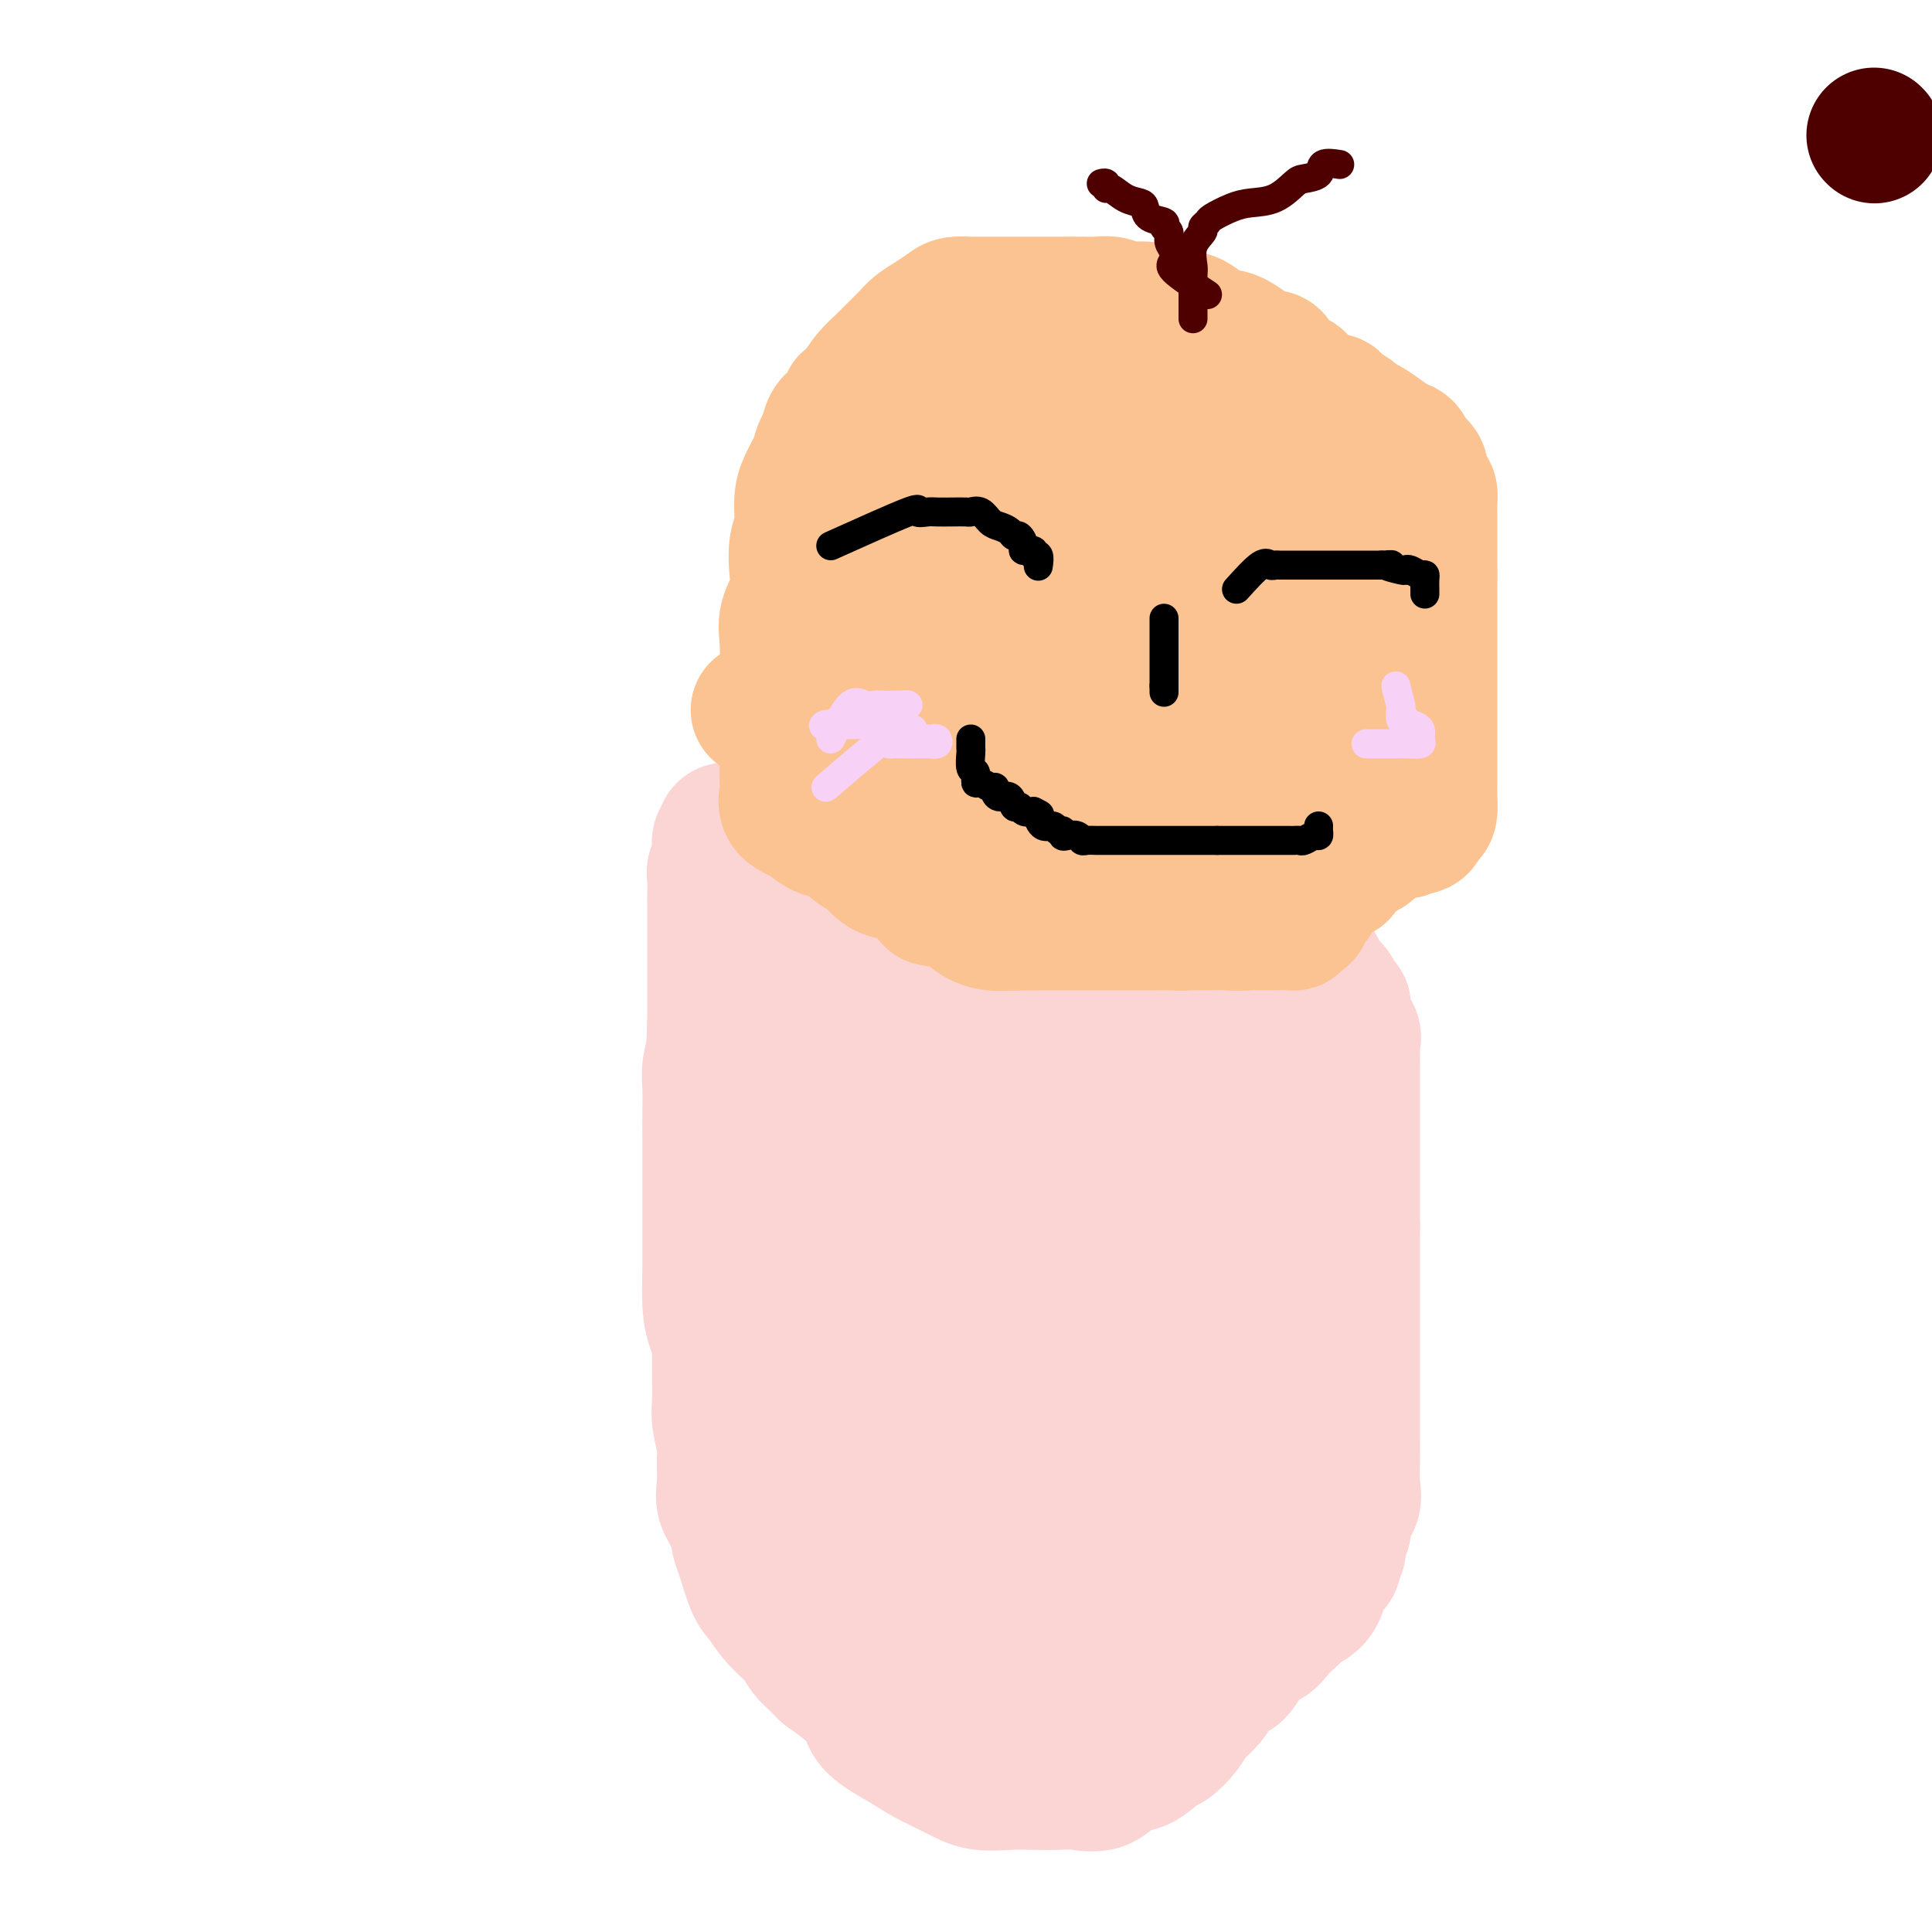 <svg viewBox='0 0 400 400' version='1.1' xmlns='http://www.w3.org/2000/svg' xmlns:xlink='http://www.w3.org/1999/xlink'><g fill='none' stroke='#FBD4D4' stroke-width='28' stroke-linecap='round' stroke-linejoin='round'><path d='M156,172c0.611,4.175 1.223,8.351 2,10c0.777,1.649 1.721,0.772 2,1c0.279,0.228 -0.106,1.562 0,2c0.106,0.438 0.704,-0.020 1,0c0.296,0.020 0.291,0.517 1,1c0.709,0.483 2.132,0.951 3,1c0.868,0.049 1.181,-0.323 2,0c0.819,0.323 2.146,1.340 3,2c0.854,0.660 1.237,0.964 2,1c0.763,0.036 1.905,-0.197 3,0c1.095,0.197 2.141,0.822 3,1c0.859,0.178 1.531,-0.092 2,0c0.469,0.092 0.734,0.546 1,1'/><path d='M181,192c3.909,0.957 3.183,-0.151 3,0c-0.183,0.151 0.177,1.561 1,2c0.823,0.439 2.107,-0.093 3,0c0.893,0.093 1.394,0.809 2,1c0.606,0.191 1.318,-0.145 2,0c0.682,0.145 1.334,0.771 2,1c0.666,0.229 1.347,0.061 2,0c0.653,-0.061 1.277,-0.016 2,0c0.723,0.016 1.544,0.004 2,0c0.456,-0.004 0.546,-0.001 1,0c0.454,0.001 1.273,0.000 2,0c0.727,-0.000 1.364,-0.000 2,0c0.636,0.000 1.273,0.000 2,0c0.727,-0.000 1.546,-0.000 2,0c0.454,0.000 0.545,0.000 1,0c0.455,-0.000 1.274,-0.000 2,0c0.726,0.000 1.361,0.000 2,0c0.639,-0.000 1.284,-0.000 2,0c0.716,0.000 1.505,0.000 2,0c0.495,-0.000 0.696,-0.000 1,0c0.304,0.000 0.710,0.000 1,0c0.290,-0.000 0.463,-0.000 1,0c0.537,0.000 1.439,0.000 2,0c0.561,-0.000 0.780,-0.000 1,0c0.220,0.000 0.439,0.000 1,0c0.561,-0.000 1.462,-0.000 2,0c0.538,0.000 0.711,0.000 1,0c0.289,-0.000 0.693,-0.000 1,0c0.307,0.000 0.516,0.000 1,0c0.484,0.000 1.242,0.000 2,0'/><path d='M232,196c5.764,0.000 2.173,0.000 1,0c-1.173,-0.000 0.070,-0.000 1,0c0.930,0.000 1.545,0.001 2,0c0.455,-0.001 0.750,-0.004 1,0c0.250,0.004 0.455,0.016 1,0c0.545,-0.016 1.430,-0.059 2,0c0.570,0.059 0.824,0.220 1,0c0.176,-0.220 0.275,-0.819 1,-1c0.725,-0.181 2.076,0.057 3,0c0.924,-0.057 1.422,-0.410 2,-1c0.578,-0.590 1.238,-1.416 2,-2c0.762,-0.584 1.627,-0.925 2,-1c0.373,-0.075 0.253,0.116 1,0c0.747,-0.116 2.362,-0.541 3,-1c0.638,-0.459 0.301,-0.953 1,-1c0.699,-0.047 2.436,0.355 3,0c0.564,-0.355 -0.045,-1.465 0,-2c0.045,-0.535 0.746,-0.496 1,0c0.254,0.496 0.063,1.448 0,2c-0.063,0.552 0.004,0.705 0,1c-0.004,0.295 -0.078,0.733 0,1c0.078,0.267 0.308,0.362 1,1c0.692,0.638 1.846,1.819 3,3'/><path d='M264,195c1.377,0.986 2.318,0.452 3,1c0.682,0.548 1.104,2.177 2,3c0.896,0.823 2.267,0.840 3,1c0.733,0.160 0.827,0.463 1,1c0.173,0.537 0.425,1.308 1,2c0.575,0.692 1.473,1.305 2,2c0.527,0.695 0.685,1.470 1,2c0.315,0.530 0.788,0.814 1,1c0.212,0.186 0.162,0.275 0,1c-0.162,0.725 -0.436,2.086 0,3c0.436,0.914 1.581,1.381 2,2c0.419,0.619 0.112,1.391 0,2c-0.112,0.609 -0.030,1.054 0,2c0.030,0.946 0.008,2.393 0,3c-0.008,0.607 -0.002,0.374 0,1c0.002,0.626 0.001,2.111 0,3c-0.001,0.889 -0.000,1.183 0,2c0.000,0.817 0.000,2.158 0,3c-0.000,0.842 -0.000,1.184 0,2c0.000,0.816 0.000,2.105 0,3c-0.000,0.895 -0.000,1.396 0,2c0.000,0.604 0.000,1.311 0,2c-0.000,0.689 -0.000,1.358 0,2c0.000,0.642 0.000,1.255 0,2c-0.000,0.745 -0.000,1.622 0,2c0.000,0.378 0.000,0.259 0,1c-0.000,0.741 -0.000,2.343 0,3c0.000,0.657 0.000,0.369 0,1c-0.000,0.631 -0.000,2.180 0,3c0.000,0.820 0.000,0.910 0,1'/><path d='M280,254c-0.000,6.815 -0.000,3.853 0,3c0.000,-0.853 0.000,0.404 0,1c-0.000,0.596 -0.000,0.530 0,1c0.000,0.470 0.000,1.475 0,2c-0.000,0.525 -0.000,0.568 0,1c0.000,0.432 0.000,1.251 0,2c-0.000,0.749 -0.000,1.426 0,2c0.000,0.574 0.000,1.044 0,2c-0.000,0.956 -0.000,2.396 0,3c0.000,0.604 0.000,0.370 0,1c-0.000,0.630 -0.000,2.122 0,3c0.000,0.878 0.000,1.141 0,2c-0.000,0.859 -0.000,2.313 0,3c0.000,0.687 0.000,0.608 0,2c-0.000,1.392 -0.001,4.255 0,6c0.001,1.745 0.002,2.373 0,4c-0.002,1.627 -0.008,4.255 0,6c0.008,1.745 0.030,2.608 0,4c-0.030,1.392 -0.112,3.313 0,5c0.112,1.687 0.419,3.138 0,4c-0.419,0.862 -1.562,1.134 -2,2c-0.438,0.866 -0.169,2.327 0,3c0.169,0.673 0.238,0.558 0,1c-0.238,0.442 -0.782,1.441 -1,2c-0.218,0.559 -0.109,0.679 0,1c0.109,0.321 0.219,0.844 0,1c-0.219,0.156 -0.766,-0.055 -1,0c-0.234,0.055 -0.156,0.376 0,1c0.156,0.624 0.388,1.553 0,2c-0.388,0.447 -1.397,0.414 -2,1c-0.603,0.586 -0.802,1.793 -1,3'/><path d='M273,328c-1.065,2.761 -0.227,1.162 0,1c0.227,-0.162 -0.156,1.112 -1,2c-0.844,0.888 -2.148,1.388 -3,2c-0.852,0.612 -1.254,1.335 -2,2c-0.746,0.665 -1.838,1.271 -3,2c-1.162,0.729 -2.394,1.581 -3,2c-0.606,0.419 -0.585,0.405 -1,1c-0.415,0.595 -1.265,1.801 -2,3c-0.735,1.199 -1.356,2.393 -2,3c-0.644,0.607 -1.312,0.626 -2,1c-0.688,0.374 -1.396,1.102 -2,2c-0.604,0.898 -1.105,1.964 -2,3c-0.895,1.036 -2.185,2.040 -3,3c-0.815,0.960 -1.155,1.876 -2,3c-0.845,1.124 -2.195,2.456 -3,3c-0.805,0.544 -1.065,0.300 -2,1c-0.935,0.700 -2.545,2.345 -4,3c-1.455,0.655 -2.755,0.319 -4,1c-1.245,0.681 -2.435,2.378 -4,3c-1.565,0.622 -3.506,0.168 -5,0c-1.494,-0.168 -2.540,-0.050 -4,0c-1.460,0.050 -3.335,0.032 -5,0c-1.665,-0.032 -3.121,-0.080 -5,0c-1.879,0.080 -4.181,0.286 -6,0c-1.819,-0.286 -3.153,-1.065 -5,-2c-1.847,-0.935 -4.205,-2.025 -6,-3c-1.795,-0.975 -3.025,-1.836 -5,-3c-1.975,-1.164 -4.694,-2.632 -6,-4c-1.306,-1.368 -1.198,-2.638 -2,-4c-0.802,-1.362 -2.515,-2.818 -4,-4c-1.485,-1.182 -2.743,-2.091 -4,-3'/><path d='M171,346c-2.385,-2.475 -3.349,-3.163 -4,-4c-0.651,-0.837 -0.990,-1.824 -2,-3c-1.010,-1.176 -2.691,-2.540 -4,-4c-1.309,-1.460 -2.247,-3.016 -3,-4c-0.753,-0.984 -1.319,-1.397 -2,-3c-0.681,-1.603 -1.475,-4.398 -2,-6c-0.525,-1.602 -0.782,-2.012 -1,-3c-0.218,-0.988 -0.397,-2.555 -1,-4c-0.603,-1.445 -1.629,-2.767 -2,-4c-0.371,-1.233 -0.085,-2.376 0,-4c0.085,-1.624 -0.030,-3.729 0,-5c0.030,-1.271 0.204,-1.708 0,-3c-0.204,-1.292 -0.787,-3.439 -1,-5c-0.213,-1.561 -0.057,-2.535 0,-4c0.057,-1.465 0.015,-3.420 0,-5c-0.015,-1.580 -0.004,-2.786 0,-4c0.004,-1.214 0.001,-2.435 0,-4c-0.001,-1.565 -0.000,-3.475 0,-5c0.000,-1.525 0.000,-2.665 0,-4c-0.000,-1.335 0.000,-2.863 0,-4c-0.000,-1.137 -0.000,-1.881 0,-3c0.000,-1.119 0.001,-2.611 0,-4c-0.001,-1.389 -0.004,-2.674 0,-4c0.004,-1.326 0.015,-2.693 0,-4c-0.015,-1.307 -0.057,-2.555 0,-4c0.057,-1.445 0.211,-3.089 0,-4c-0.211,-0.911 -0.789,-1.089 -1,-2c-0.211,-0.911 -0.057,-2.553 0,-4c0.057,-1.447 0.015,-2.697 0,-4c-0.015,-1.303 -0.004,-2.658 0,-4c0.004,-1.342 0.002,-2.671 0,-4'/><path d='M148,223c-0.309,-13.878 -0.083,-4.574 0,-2c0.083,2.574 0.022,-1.582 0,-4c-0.022,-2.418 -0.006,-3.099 0,-4c0.006,-0.901 0.002,-2.021 0,-3c-0.002,-0.979 -0.000,-1.816 0,-3c0.000,-1.184 0.000,-2.713 0,-4c-0.000,-1.287 -0.000,-2.330 0,-3c0.000,-0.670 -0.000,-0.965 0,-2c0.000,-1.035 0.000,-2.809 0,-4c-0.000,-1.191 -0.001,-1.799 0,-3c0.001,-1.201 0.004,-2.996 0,-4c-0.004,-1.004 -0.016,-1.218 0,-2c0.016,-0.782 0.061,-2.132 0,-3c-0.061,-0.868 -0.229,-1.255 0,-2c0.229,-0.745 0.853,-1.847 1,-3c0.147,-1.153 -0.185,-2.356 0,-3c0.185,-0.644 0.887,-0.728 1,-1c0.113,-0.272 -0.362,-0.733 0,-1c0.362,-0.267 1.561,-0.340 2,0c0.439,0.340 0.120,1.094 0,2c-0.120,0.906 -0.039,1.964 0,3c0.039,1.036 0.038,2.051 0,3c-0.038,0.949 -0.113,1.832 0,3c0.113,1.168 0.415,2.622 0,4c-0.415,1.378 -1.547,2.679 -2,4c-0.453,1.321 -0.226,2.660 0,4'/><path d='M150,195c-0.244,4.268 0.146,3.438 0,4c-0.146,0.562 -0.827,2.517 -1,4c-0.173,1.483 0.164,2.495 0,4c-0.164,1.505 -0.829,3.505 -1,5c-0.171,1.495 0.150,2.487 0,4c-0.150,1.513 -0.772,3.548 -1,5c-0.228,1.452 -0.061,2.323 0,4c0.061,1.677 0.016,4.162 0,6c-0.016,1.838 -0.004,3.030 0,5c0.004,1.970 0.001,4.718 0,7c-0.001,2.282 0.002,4.097 0,6c-0.002,1.903 -0.009,3.894 0,6c0.009,2.106 0.034,4.327 0,7c-0.034,2.673 -0.128,5.800 0,8c0.128,2.200 0.476,3.475 1,5c0.524,1.525 1.224,3.302 2,5c0.776,1.698 1.630,3.319 2,5c0.370,1.681 0.257,3.424 1,5c0.743,1.576 2.344,2.987 3,5c0.656,2.013 0.369,4.628 1,6c0.631,1.372 2.181,1.501 3,3c0.819,1.499 0.908,4.370 1,6c0.092,1.630 0.186,2.020 1,3c0.814,0.980 2.348,2.549 3,4c0.652,1.451 0.421,2.785 1,4c0.579,1.215 1.968,2.311 3,3c1.032,0.689 1.707,0.972 2,2c0.293,1.028 0.202,2.801 1,4c0.798,1.199 2.484,1.823 4,3c1.516,1.177 2.862,2.908 4,4c1.138,1.092 2.069,1.546 3,2'/><path d='M183,339c3.410,3.371 3.435,2.798 4,3c0.565,0.202 1.668,1.178 3,2c1.332,0.822 2.892,1.488 4,2c1.108,0.512 1.766,0.869 3,1c1.234,0.131 3.046,0.035 4,0c0.954,-0.035 1.050,-0.009 2,0c0.950,0.009 2.752,0.003 4,0c1.248,-0.003 1.941,-0.001 3,0c1.059,0.001 2.485,0.001 4,0c1.515,-0.001 3.119,-0.002 4,0c0.881,0.002 1.040,0.007 2,0c0.960,-0.007 2.723,-0.027 4,0c1.277,0.027 2.070,0.102 3,0c0.930,-0.102 1.997,-0.380 3,-1c1.003,-0.620 1.940,-1.581 3,-2c1.060,-0.419 2.241,-0.295 3,-1c0.759,-0.705 1.094,-2.238 2,-3c0.906,-0.762 2.383,-0.751 3,-1c0.617,-0.249 0.375,-0.756 1,-1c0.625,-0.244 2.117,-0.223 3,-1c0.883,-0.777 1.157,-2.350 2,-3c0.843,-0.650 2.253,-0.377 3,-1c0.747,-0.623 0.829,-2.143 1,-3c0.171,-0.857 0.431,-1.050 1,-2c0.569,-0.950 1.449,-2.656 2,-4c0.551,-1.344 0.774,-2.326 1,-3c0.226,-0.674 0.456,-1.040 1,-2c0.544,-0.960 1.404,-2.515 2,-4c0.596,-1.485 0.930,-2.900 1,-4c0.070,-1.100 -0.123,-1.886 0,-3c0.123,-1.114 0.561,-2.557 1,-4'/><path d='M260,304c1.563,-5.035 0.469,-3.122 0,-3c-0.469,0.122 -0.314,-1.546 0,-3c0.314,-1.454 0.788,-2.695 1,-4c0.212,-1.305 0.162,-2.673 0,-4c-0.162,-1.327 -0.435,-2.614 0,-4c0.435,-1.386 1.580,-2.873 2,-4c0.420,-1.127 0.116,-1.894 0,-3c-0.116,-1.106 -0.045,-2.550 0,-4c0.045,-1.450 0.065,-2.904 0,-4c-0.065,-1.096 -0.213,-1.833 0,-3c0.213,-1.167 0.789,-2.766 1,-4c0.211,-1.234 0.056,-2.105 0,-3c-0.056,-0.895 -0.015,-1.813 0,-3c0.015,-1.187 0.004,-2.642 0,-4c-0.004,-1.358 -0.001,-2.621 0,-4c0.001,-1.379 0.000,-2.876 0,-4c-0.000,-1.124 -0.000,-1.876 0,-3c0.000,-1.124 0.001,-2.621 0,-4c-0.001,-1.379 -0.002,-2.641 0,-4c0.002,-1.359 0.008,-2.817 0,-4c-0.008,-1.183 -0.029,-2.091 0,-3c0.029,-0.909 0.110,-1.818 0,-3c-0.110,-1.182 -0.410,-2.637 -1,-4c-0.590,-1.363 -1.471,-2.633 -2,-4c-0.529,-1.367 -0.705,-2.832 -1,-4c-0.295,-1.168 -0.707,-2.039 -1,-3c-0.293,-0.961 -0.465,-2.012 -1,-3c-0.535,-0.988 -1.432,-1.914 -2,-3c-0.568,-1.086 -0.807,-2.331 -1,-3c-0.193,-0.669 -0.341,-0.763 -1,-1c-0.659,-0.237 -1.830,-0.619 -3,-1'/><path d='M251,199c-1.300,-1.236 -1.050,-0.325 -1,0c0.050,0.325 -0.101,0.066 -1,0c-0.899,-0.066 -2.548,0.063 -4,0c-1.452,-0.063 -2.709,-0.316 -4,0c-1.291,0.316 -2.618,1.201 -4,2c-1.382,0.799 -2.819,1.510 -4,2c-1.181,0.490 -2.106,0.757 -3,1c-0.894,0.243 -1.757,0.461 -3,1c-1.243,0.539 -2.867,1.398 -4,2c-1.133,0.602 -1.775,0.946 -3,1c-1.225,0.054 -3.032,-0.182 -4,0c-0.968,0.182 -1.097,0.781 -2,1c-0.903,0.219 -2.579,0.059 -4,0c-1.421,-0.059 -2.586,-0.016 -4,0c-1.414,0.016 -3.077,0.005 -4,0c-0.923,-0.005 -1.106,-0.005 -2,0c-0.894,0.005 -2.498,0.017 -4,0c-1.502,-0.017 -2.901,-0.061 -4,0c-1.099,0.061 -1.900,0.227 -3,0c-1.100,-0.227 -2.501,-0.845 -4,-1c-1.499,-0.155 -3.097,0.155 -4,0c-0.903,-0.155 -1.112,-0.774 -2,-1c-0.888,-0.226 -2.455,-0.060 -4,0c-1.545,0.060 -3.069,0.015 -4,0c-0.931,-0.015 -1.269,-0.001 -2,0c-0.731,0.001 -1.856,-0.010 -3,0c-1.144,0.010 -2.308,0.041 -3,0c-0.692,-0.041 -0.912,-0.155 -1,0c-0.088,0.155 -0.044,0.577 0,1'/><path d='M162,208c-8.227,0.151 0.204,0.530 4,2c3.796,1.470 2.957,4.032 3,6c0.043,1.968 0.967,3.344 2,5c1.033,1.656 2.175,3.594 3,6c0.825,2.406 1.333,5.280 2,8c0.667,2.720 1.492,5.285 2,8c0.508,2.715 0.700,5.581 1,9c0.300,3.419 0.709,7.391 1,11c0.291,3.609 0.464,6.854 1,10c0.536,3.146 1.435,6.191 2,9c0.565,2.809 0.795,5.380 1,8c0.205,2.620 0.383,5.289 1,7c0.617,1.711 1.672,2.462 2,4c0.328,1.538 -0.072,3.861 0,5c0.072,1.139 0.615,1.093 1,2c0.385,0.907 0.612,2.767 1,4c0.388,1.233 0.938,1.840 1,3c0.062,1.160 -0.364,2.875 0,4c0.364,1.125 1.518,1.660 2,2c0.482,0.340 0.291,0.483 1,1c0.709,0.517 2.317,1.406 3,2c0.683,0.594 0.440,0.891 1,1c0.560,0.109 1.922,0.028 3,0c1.078,-0.028 1.871,-0.003 3,0c1.129,0.003 2.594,-0.015 4,0c1.406,0.015 2.754,0.062 4,0c1.246,-0.062 2.392,-0.235 4,-1c1.608,-0.765 3.678,-2.123 5,-3c1.322,-0.877 1.894,-1.275 3,-2c1.106,-0.725 2.744,-1.779 4,-3c1.256,-1.221 2.128,-2.611 3,-4'/><path d='M230,312c3.558,-2.894 2.953,-3.630 3,-5c0.047,-1.370 0.745,-3.375 1,-6c0.255,-2.625 0.068,-5.870 0,-8c-0.068,-2.130 -0.018,-3.146 0,-5c0.018,-1.854 0.004,-4.546 0,-6c-0.004,-1.454 0.003,-1.671 0,-3c-0.003,-1.329 -0.015,-3.770 0,-6c0.015,-2.230 0.057,-4.248 0,-6c-0.057,-1.752 -0.212,-3.238 0,-6c0.212,-2.762 0.792,-6.800 2,-11c1.208,-4.200 3.044,-8.562 5,-15c1.956,-6.438 4.030,-14.950 6,-23c1.970,-8.050 3.835,-15.637 5,-21c1.165,-5.363 1.631,-8.503 2,-10c0.369,-1.497 0.642,-1.353 0,-1c-0.642,0.353 -2.200,0.914 -3,2c-0.800,1.086 -0.843,2.698 -1,4c-0.157,1.302 -0.428,2.295 -1,3c-0.572,0.705 -1.446,1.121 -2,2c-0.554,0.879 -0.789,2.221 -1,3c-0.211,0.779 -0.399,0.996 -1,2c-0.601,1.004 -1.615,2.796 -2,4c-0.385,1.204 -0.141,1.821 0,3c0.141,1.179 0.180,2.919 0,4c-0.180,1.081 -0.579,1.503 -1,3c-0.421,1.497 -0.864,4.070 -1,6c-0.136,1.930 0.036,3.218 0,6c-0.036,2.782 -0.279,7.057 -1,13c-0.721,5.943 -1.920,13.555 -3,20c-1.080,6.445 -2.040,11.722 -3,17'/><path d='M234,272c-1.878,13.538 -2.072,11.383 -2,12c0.072,0.617 0.409,4.007 0,6c-0.409,1.993 -1.563,2.589 -2,4c-0.437,1.411 -0.157,3.639 0,5c0.157,1.361 0.191,1.857 0,3c-0.191,1.143 -0.607,2.933 -1,4c-0.393,1.067 -0.763,1.410 -1,2c-0.237,0.590 -0.341,1.427 -1,2c-0.659,0.573 -1.872,0.881 -3,1c-1.128,0.119 -2.170,0.048 -3,0c-0.830,-0.048 -1.450,-0.074 -3,0c-1.550,0.074 -4.032,0.247 -6,-1c-1.968,-1.247 -3.422,-3.914 -5,-6c-1.578,-2.086 -3.279,-3.591 -5,-5c-1.721,-1.409 -3.462,-2.721 -5,-5c-1.538,-2.279 -2.871,-5.523 -4,-8c-1.129,-2.477 -2.053,-4.187 -3,-7c-0.947,-2.813 -1.918,-6.729 -3,-11c-1.082,-4.271 -2.275,-8.897 -3,-13c-0.725,-4.103 -0.982,-7.684 -1,-11c-0.018,-3.316 0.204,-6.367 0,-9c-0.204,-2.633 -0.833,-4.849 0,-7c0.833,-2.151 3.128,-4.236 5,-6c1.872,-1.764 3.322,-3.207 5,-4c1.678,-0.793 3.585,-0.937 5,-1c1.415,-0.063 2.337,-0.046 3,0c0.663,0.046 1.067,0.120 2,1c0.933,0.880 2.394,2.566 3,4c0.606,1.434 0.355,2.617 1,4c0.645,1.383 2.184,2.967 3,4c0.816,1.033 0.908,1.517 1,2'/><path d='M211,232c1.632,3.267 0.712,3.935 1,5c0.288,1.065 1.782,2.529 3,4c1.218,1.471 2.158,2.950 3,5c0.842,2.050 1.585,4.671 2,7c0.415,2.329 0.502,4.364 1,6c0.498,1.636 1.405,2.871 2,5c0.595,2.129 0.877,5.152 1,7c0.123,1.848 0.088,2.520 0,4c-0.088,1.480 -0.230,3.769 0,5c0.230,1.231 0.832,1.403 0,2c-0.832,0.597 -3.098,1.617 -5,2c-1.902,0.383 -3.441,0.129 -5,0c-1.559,-0.129 -3.137,-0.131 -5,0c-1.863,0.131 -4.009,0.396 -6,0c-1.991,-0.396 -3.825,-1.453 -6,-3c-2.175,-1.547 -4.690,-3.586 -7,-6c-2.310,-2.414 -4.416,-5.204 -7,-9c-2.584,-3.796 -5.647,-8.597 -7,-13c-1.353,-4.403 -0.995,-8.408 -1,-12c-0.005,-3.592 -0.373,-6.771 0,-10c0.373,-3.229 1.488,-6.510 3,-8c1.512,-1.490 3.420,-1.191 5,-1c1.580,0.191 2.833,0.274 4,0c1.167,-0.274 2.250,-0.905 3,0c0.750,0.905 1.168,3.345 2,5c0.832,1.655 2.079,2.523 4,5c1.921,2.477 4.515,6.561 7,11c2.485,4.439 4.862,9.231 7,14c2.138,4.769 4.037,9.515 5,15c0.963,5.485 0.989,11.710 1,17c0.011,5.290 0.005,9.645 0,14'/><path d='M216,303c0.335,6.851 0.671,8.480 0,10c-0.671,1.520 -2.350,2.932 -4,4c-1.650,1.068 -3.273,1.794 -5,2c-1.727,0.206 -3.559,-0.107 -6,0c-2.441,0.107 -5.491,0.633 -7,0c-1.509,-0.633 -1.476,-2.424 -2,-4c-0.524,-1.576 -1.604,-2.936 -2,-5c-0.396,-2.064 -0.107,-4.833 0,-8c0.107,-3.167 0.034,-6.732 0,-10c-0.034,-3.268 -0.027,-6.238 0,-12c0.027,-5.762 0.074,-14.314 0,-21c-0.074,-6.686 -0.271,-11.504 0,-15c0.271,-3.496 1.008,-5.669 2,-7c0.992,-1.331 2.239,-1.819 4,-2c1.761,-0.181 4.037,-0.055 6,0c1.963,0.055 3.614,0.038 5,0c1.386,-0.038 2.507,-0.099 4,0c1.493,0.099 3.359,0.356 5,1c1.641,0.644 3.056,1.673 5,3c1.944,1.327 4.416,2.952 6,4c1.584,1.048 2.280,1.519 3,3c0.720,1.481 1.465,3.972 2,6c0.535,2.028 0.859,3.594 1,6c0.141,2.406 0.100,5.651 0,8c-0.100,2.349 -0.259,3.801 -1,6c-0.741,2.199 -2.063,5.146 -5,8c-2.937,2.854 -7.489,5.616 -12,9c-4.511,3.384 -8.982,7.392 -13,10c-4.018,2.608 -7.582,3.818 -10,5c-2.418,1.182 -3.691,2.338 -5,3c-1.309,0.662 -2.655,0.831 -4,1'/><path d='M183,308c-3.432,1.394 -2.513,0.378 -3,0c-0.487,-0.378 -2.380,-0.120 -4,-1c-1.620,-0.880 -2.968,-2.899 -4,-5c-1.032,-2.101 -1.748,-4.283 -2,-7c-0.252,-2.717 -0.039,-5.969 0,-9c0.039,-3.031 -0.097,-5.840 0,-9c0.097,-3.160 0.426,-6.672 2,-10c1.574,-3.328 4.393,-6.471 6,-9c1.607,-2.529 2.000,-4.442 3,-6c1.000,-1.558 2.605,-2.761 4,-4c1.395,-1.239 2.580,-2.514 4,-3c1.420,-0.486 3.075,-0.183 5,0c1.925,0.183 4.119,0.245 6,0c1.881,-0.245 3.447,-0.798 5,-1c1.553,-0.202 3.092,-0.054 5,0c1.908,0.054 4.186,0.014 6,0c1.814,-0.014 3.163,-0.003 5,0c1.837,0.003 4.161,-0.000 6,0c1.839,0.000 3.193,0.005 5,0c1.807,-0.005 4.068,-0.020 6,0c1.932,0.020 3.537,0.077 5,0c1.463,-0.077 2.785,-0.286 4,0c1.215,0.286 2.324,1.066 3,2c0.676,0.934 0.920,2.022 1,4c0.080,1.978 -0.002,4.845 0,7c0.002,2.155 0.089,3.597 0,6c-0.089,2.403 -0.352,5.765 -1,8c-0.648,2.235 -1.679,3.341 -3,5c-1.321,1.659 -2.933,3.870 -4,6c-1.067,2.130 -1.591,4.180 -3,6c-1.409,1.820 -3.705,3.410 -6,5'/><path d='M234,293c-3.434,4.096 -4.019,3.335 -5,4c-0.981,0.665 -2.358,2.756 -4,4c-1.642,1.244 -3.550,1.642 -5,2c-1.450,0.358 -2.442,0.676 -4,1c-1.558,0.324 -3.680,0.655 -5,0c-1.320,-0.655 -1.836,-2.297 -2,-5c-0.164,-2.703 0.025,-6.469 0,-10c-0.025,-3.531 -0.263,-6.827 0,-10c0.263,-3.173 1.026,-6.221 2,-9c0.974,-2.779 2.159,-5.288 3,-8c0.841,-2.712 1.337,-5.628 2,-8c0.663,-2.372 1.493,-4.199 2,-6c0.507,-1.801 0.691,-3.577 1,-5c0.309,-1.423 0.743,-2.494 1,-4c0.257,-1.506 0.336,-3.447 1,-5c0.664,-1.553 1.913,-2.717 3,-4c1.087,-1.283 2.012,-2.685 3,-4c0.988,-1.315 2.038,-2.542 3,-4c0.962,-1.458 1.837,-3.147 3,-4c1.163,-0.853 2.613,-0.869 4,-1c1.387,-0.131 2.712,-0.378 4,-1c1.288,-0.622 2.538,-1.621 4,-2c1.462,-0.379 3.134,-0.138 4,0c0.866,0.138 0.926,0.175 2,0c1.074,-0.175 3.164,-0.561 4,0c0.836,0.561 0.419,2.069 1,3c0.581,0.931 2.158,1.285 3,2c0.842,0.715 0.947,1.789 1,3c0.053,1.211 0.053,2.557 0,4c-0.053,1.443 -0.158,2.984 0,4c0.158,1.016 0.579,1.508 1,2'/><path d='M261,232c0.961,3.500 0.362,3.249 0,4c-0.362,0.751 -0.487,2.504 0,4c0.487,1.496 1.585,2.733 2,4c0.415,1.267 0.148,2.563 0,4c-0.148,1.437 -0.177,3.017 0,4c0.177,0.983 0.559,1.371 1,3c0.441,1.629 0.940,4.499 1,6c0.060,1.501 -0.320,1.632 0,3c0.320,1.368 1.339,3.974 2,6c0.661,2.026 0.966,3.474 1,5c0.034,1.526 -0.201,3.130 0,5c0.201,1.870 0.839,4.007 1,6c0.161,1.993 -0.153,3.844 0,6c0.153,2.156 0.774,4.618 1,7c0.226,2.382 0.056,4.685 0,7c-0.056,2.315 0.001,4.641 0,7c-0.001,2.359 -0.059,4.751 0,7c0.059,2.249 0.233,4.353 0,6c-0.233,1.647 -0.875,2.835 -2,5c-1.125,2.165 -2.732,5.306 -4,7c-1.268,1.694 -2.196,1.943 -3,2c-0.804,0.057 -1.483,-0.076 -2,0c-0.517,0.076 -0.871,0.361 -1,0c-0.129,-0.361 -0.032,-1.369 0,-3c0.032,-1.631 -0.002,-3.886 0,-6c0.002,-2.114 0.039,-4.086 0,-6c-0.039,-1.914 -0.155,-3.771 0,-6c0.155,-2.229 0.580,-4.831 1,-7c0.420,-2.169 0.834,-3.905 1,-6c0.166,-2.095 0.083,-4.547 0,-7'/><path d='M260,299c0.309,-7.535 0.083,-5.873 0,-7c-0.083,-1.127 -0.022,-5.043 0,-8c0.022,-2.957 0.006,-4.956 0,-7c-0.006,-2.044 -0.002,-4.135 0,-6c0.002,-1.865 0.000,-3.504 0,-5c-0.000,-1.496 0.001,-2.848 0,-5c-0.001,-2.152 -0.003,-5.102 0,-7c0.003,-1.898 0.011,-2.743 0,-4c-0.011,-1.257 -0.042,-2.925 0,-4c0.042,-1.075 0.155,-1.556 0,-2c-0.155,-0.444 -0.580,-0.850 -1,-1c-0.420,-0.150 -0.834,-0.043 -1,0c-0.166,0.043 -0.083,0.021 0,0'/></g>
<g fill='none' stroke='#FCC392' stroke-width='28' stroke-linecap='round' stroke-linejoin='round'><path d='M157,147c1.125,-0.014 2.251,-0.028 3,0c0.749,0.028 1.123,0.098 2,0c0.877,-0.098 2.258,-0.364 3,0c0.742,0.364 0.844,1.358 1,2c0.156,0.642 0.367,0.933 1,1c0.633,0.067 1.690,-0.088 2,0c0.310,0.088 -0.125,0.420 0,1c0.125,0.580 0.811,1.409 1,2c0.189,0.591 -0.120,0.945 0,1c0.120,0.055 0.668,-0.188 1,0c0.332,0.188 0.446,0.806 1,1c0.554,0.194 1.547,-0.036 2,0c0.453,0.036 0.367,0.339 1,1c0.633,0.661 1.986,1.680 3,2c1.014,0.320 1.689,-0.058 2,0c0.311,0.058 0.259,0.552 1,1c0.741,0.448 2.277,0.851 3,1c0.723,0.149 0.635,0.042 1,0c0.365,-0.042 1.182,-0.021 2,0'/><path d='M187,160c2.505,0.765 1.266,0.177 1,0c-0.266,-0.177 0.440,0.058 1,0c0.560,-0.058 0.975,-0.409 1,0c0.025,0.409 -0.340,1.578 0,2c0.340,0.422 1.384,0.099 2,0c0.616,-0.099 0.802,0.027 1,0c0.198,-0.027 0.407,-0.207 1,0c0.593,0.207 1.569,0.801 2,1c0.431,0.199 0.318,0.001 1,0c0.682,-0.001 2.159,0.193 3,1c0.841,0.807 1.044,2.226 2,3c0.956,0.774 2.663,0.904 4,1c1.337,0.096 2.302,0.159 3,1c0.698,0.841 1.129,2.460 2,3c0.871,0.540 2.183,0.001 3,0c0.817,-0.001 1.140,0.536 2,1c0.860,0.464 2.258,0.856 3,1c0.742,0.144 0.828,0.038 1,0c0.172,-0.038 0.431,-0.010 1,0c0.569,0.010 1.448,0.003 2,0c0.552,-0.003 0.778,-0.001 1,0c0.222,0.001 0.441,0.000 1,0c0.559,-0.000 1.459,-0.000 2,0c0.541,0.000 0.723,0.000 1,0c0.277,-0.000 0.651,-0.000 1,0c0.349,0.000 0.675,0.000 1,0'/><path d='M230,174c3.302,0.309 2.058,0.083 2,0c-0.058,-0.083 1.069,-0.022 2,0c0.931,0.022 1.667,0.007 2,0c0.333,-0.007 0.263,-0.004 1,0c0.737,0.004 2.280,0.009 3,0c0.720,-0.009 0.617,-0.031 1,0c0.383,0.031 1.254,0.116 2,0c0.746,-0.116 1.368,-0.433 2,0c0.632,0.433 1.273,1.617 2,2c0.727,0.383 1.539,-0.034 2,0c0.461,0.034 0.572,0.520 1,1c0.428,0.480 1.172,0.955 2,1c0.828,0.045 1.738,-0.340 2,0c0.262,0.340 -0.126,1.403 0,2c0.126,0.597 0.765,0.726 1,1c0.235,0.274 0.066,0.693 0,1c-0.066,0.307 -0.029,0.502 0,1c0.029,0.498 0.048,1.300 0,2c-0.048,0.700 -0.165,1.298 -1,2c-0.835,0.702 -2.389,1.509 -3,2c-0.611,0.491 -0.281,0.668 -1,1c-0.719,0.332 -2.488,0.821 -4,1c-1.512,0.179 -2.765,0.048 -4,0c-1.235,-0.048 -2.450,-0.013 -4,0c-1.550,0.013 -3.435,0.003 -5,0c-1.565,-0.003 -2.809,-0.001 -4,0c-1.191,0.001 -2.330,0.000 -4,0c-1.670,-0.000 -3.873,-0.000 -5,0c-1.127,0.000 -1.179,0.000 -2,0c-0.821,-0.000 -2.410,-0.000 -4,0'/><path d='M214,191c-5.564,0.062 -3.475,0.216 -3,0c0.475,-0.216 -0.665,-0.801 -2,-1c-1.335,-0.199 -2.865,-0.012 -4,0c-1.135,0.012 -1.877,-0.152 -3,-1c-1.123,-0.848 -2.629,-2.381 -4,-3c-1.371,-0.619 -2.609,-0.323 -4,-1c-1.391,-0.677 -2.937,-2.325 -4,-3c-1.063,-0.675 -1.644,-0.377 -2,-1c-0.356,-0.623 -0.489,-2.167 -1,-3c-0.511,-0.833 -1.400,-0.955 -2,-1c-0.600,-0.045 -0.909,-0.012 -1,0c-0.091,0.012 0.037,0.003 1,0c0.963,-0.003 2.760,0.001 4,0c1.240,-0.001 1.923,-0.008 3,0c1.077,0.008 2.549,0.029 4,0c1.451,-0.029 2.880,-0.110 4,0c1.120,0.110 1.930,0.410 3,1c1.070,0.590 2.400,1.471 4,2c1.600,0.529 3.470,0.706 5,1c1.530,0.294 2.719,0.705 4,1c1.281,0.295 2.654,0.476 4,1c1.346,0.524 2.663,1.392 4,2c1.337,0.608 2.692,0.955 4,1c1.308,0.045 2.569,-0.212 4,0c1.431,0.212 3.033,0.892 4,1c0.967,0.108 1.299,-0.355 2,0c0.701,0.355 1.772,1.530 3,2c1.228,0.470 2.614,0.235 4,0'/><path d='M245,189c7.325,1.795 3.137,0.284 2,0c-1.137,-0.284 0.778,0.660 2,1c1.222,0.340 1.750,0.077 2,0c0.250,-0.077 0.222,0.032 1,0c0.778,-0.032 2.363,-0.205 3,0c0.637,0.205 0.325,0.787 1,1c0.675,0.213 2.335,0.057 3,0c0.665,-0.057 0.335,-0.014 1,0c0.665,0.014 2.324,0.001 3,0c0.676,-0.001 0.367,0.012 1,0c0.633,-0.012 2.206,-0.049 3,0c0.794,0.049 0.808,0.184 1,0c0.192,-0.184 0.563,-0.687 1,-1c0.437,-0.313 0.941,-0.437 1,-1c0.059,-0.563 -0.327,-1.566 0,-2c0.327,-0.434 1.368,-0.300 2,-1c0.632,-0.700 0.856,-2.233 1,-3c0.144,-0.767 0.210,-0.769 1,-1c0.790,-0.231 2.306,-0.693 3,-1c0.694,-0.307 0.566,-0.459 1,-1c0.434,-0.541 1.429,-1.472 2,-2c0.571,-0.528 0.716,-0.653 1,-1c0.284,-0.347 0.705,-0.915 1,-1c0.295,-0.085 0.464,0.313 1,0c0.536,-0.313 1.439,-1.338 2,-2c0.561,-0.662 0.780,-0.962 1,-1c0.220,-0.038 0.440,0.186 1,0c0.560,-0.186 1.458,-0.781 2,-1c0.542,-0.219 0.726,-0.063 1,0c0.274,0.063 0.637,0.031 1,0'/><path d='M291,172c2.887,-1.961 1.103,-1.364 1,-1c-0.103,0.364 1.475,0.493 2,0c0.525,-0.493 -0.003,-1.609 0,-2c0.003,-0.391 0.537,-0.057 1,0c0.463,0.057 0.856,-0.161 1,-1c0.144,-0.839 0.039,-2.298 0,-3c-0.039,-0.702 -0.010,-0.648 0,-1c0.010,-0.352 0.003,-1.111 0,-2c-0.003,-0.889 -0.001,-1.910 0,-3c0.001,-1.090 0.000,-2.250 0,-3c-0.000,-0.750 -0.000,-1.089 0,-2c0.000,-0.911 0.000,-2.393 0,-3c-0.000,-0.607 -0.000,-0.338 0,-1c0.000,-0.662 0.000,-2.255 0,-3c-0.000,-0.745 -0.000,-0.641 0,-1c0.000,-0.359 0.000,-1.182 0,-2c-0.000,-0.818 -0.000,-1.632 0,-2c0.000,-0.368 0.000,-0.292 0,-1c-0.000,-0.708 -0.000,-2.201 0,-3c0.000,-0.799 0.000,-0.904 0,-1c-0.000,-0.096 -0.000,-0.183 0,-1c0.000,-0.817 0.000,-2.363 0,-3c-0.000,-0.637 -0.000,-0.363 0,-1c0.000,-0.637 0.000,-2.184 0,-3c-0.000,-0.816 -0.000,-0.900 0,-1c0.000,-0.100 0.000,-0.218 0,-1c-0.000,-0.782 -0.000,-2.230 0,-3c0.000,-0.770 0.000,-0.861 0,-1c0.000,-0.139 0.000,-0.325 0,-1c0.000,-0.675 0.000,-1.837 0,-3'/><path d='M296,119c0.000,-7.651 0.000,-2.278 0,-1c-0.000,1.278 -0.000,-1.541 0,-3c0.000,-1.459 0.000,-1.560 0,-2c-0.000,-0.440 -0.000,-1.220 0,-2c0.000,-0.780 0.001,-1.561 0,-2c-0.001,-0.439 -0.003,-0.537 0,-1c0.003,-0.463 0.011,-1.293 0,-2c-0.011,-0.707 -0.039,-1.292 0,-2c0.039,-0.708 0.147,-1.540 0,-2c-0.147,-0.460 -0.550,-0.547 -1,-1c-0.450,-0.453 -0.949,-1.272 -1,-2c-0.051,-0.728 0.345,-1.364 0,-2c-0.345,-0.636 -1.433,-1.273 -2,-2c-0.567,-0.727 -0.614,-1.543 -1,-2c-0.386,-0.457 -1.109,-0.555 -2,-1c-0.891,-0.445 -1.948,-1.236 -3,-2c-1.052,-0.764 -2.098,-1.501 -3,-2c-0.902,-0.499 -1.659,-0.760 -2,-1c-0.341,-0.240 -0.265,-0.460 -1,-1c-0.735,-0.540 -2.281,-1.401 -3,-2c-0.719,-0.599 -0.612,-0.938 -1,-1c-0.388,-0.062 -1.273,0.152 -2,0c-0.727,-0.152 -1.298,-0.670 -2,-1c-0.702,-0.330 -1.537,-0.473 -2,-1c-0.463,-0.527 -0.556,-1.437 -1,-2c-0.444,-0.563 -1.240,-0.777 -2,-1c-0.760,-0.223 -1.486,-0.455 -2,-1c-0.514,-0.545 -0.818,-1.404 -1,-2c-0.182,-0.596 -0.241,-0.930 -1,-1c-0.759,-0.070 -2.217,0.123 -3,0c-0.783,-0.123 -0.892,-0.561 -1,-1'/><path d='M259,73c-5.500,-3.814 -1.748,-1.349 -1,-1c0.748,0.349 -1.506,-1.417 -3,-2c-1.494,-0.583 -2.228,0.016 -3,0c-0.772,-0.016 -1.582,-0.648 -2,-1c-0.418,-0.352 -0.446,-0.424 -1,-1c-0.554,-0.576 -1.636,-1.656 -3,-2c-1.364,-0.344 -3.012,0.048 -4,0c-0.988,-0.048 -1.318,-0.535 -2,-1c-0.682,-0.465 -1.717,-0.909 -3,-1c-1.283,-0.091 -2.813,0.172 -4,0c-1.187,-0.172 -2.032,-0.778 -3,-1c-0.968,-0.222 -2.058,-0.059 -3,0c-0.942,0.059 -1.737,0.016 -3,0c-1.263,-0.016 -2.995,-0.004 -4,0c-1.005,0.004 -1.285,0.001 -2,0c-0.715,-0.001 -1.867,-0.000 -3,0c-1.133,0.000 -2.248,0.000 -3,0c-0.752,-0.000 -1.141,0.000 -2,0c-0.859,-0.000 -2.187,-0.001 -3,0c-0.813,0.001 -1.109,0.002 -2,0c-0.891,-0.002 -2.377,-0.009 -3,0c-0.623,0.009 -0.383,0.033 -1,0c-0.617,-0.033 -2.089,-0.123 -3,0c-0.911,0.123 -1.259,0.460 -2,1c-0.741,0.540 -1.874,1.285 -3,2c-1.126,0.715 -2.245,1.402 -3,2c-0.755,0.598 -1.147,1.108 -2,2c-0.853,0.892 -2.167,2.167 -3,3c-0.833,0.833 -1.186,1.224 -2,2c-0.814,0.776 -2.090,1.936 -3,3c-0.910,1.064 -1.455,2.032 -2,3'/><path d='M178,81c-3.455,3.077 -2.092,1.768 -2,2c0.092,0.232 -1.088,2.003 -2,3c-0.912,0.997 -1.557,1.218 -2,2c-0.443,0.782 -0.683,2.126 -1,3c-0.317,0.874 -0.711,1.280 -1,2c-0.289,0.720 -0.473,1.755 -1,3c-0.527,1.245 -1.396,2.698 -2,4c-0.604,1.302 -0.945,2.451 -1,4c-0.055,1.549 0.174,3.499 0,5c-0.174,1.501 -0.750,2.555 -1,4c-0.250,1.445 -0.172,3.283 0,5c0.172,1.717 0.438,3.315 0,5c-0.438,1.685 -1.582,3.459 -2,5c-0.418,1.541 -0.112,2.851 0,5c0.112,2.149 0.030,5.137 0,7c-0.030,1.863 -0.008,2.600 0,4c0.008,1.400 0.003,3.462 0,5c-0.003,1.538 -0.003,2.551 0,4c0.003,1.449 0.010,3.332 0,5c-0.010,1.668 -0.035,3.119 0,4c0.035,0.881 0.130,1.192 0,2c-0.130,0.808 -0.486,2.112 0,3c0.486,0.888 1.814,1.359 3,2c1.186,0.641 2.228,1.451 3,2c0.772,0.549 1.272,0.837 2,1c0.728,0.163 1.682,0.200 3,1c1.318,0.800 3.000,2.364 4,3c1.000,0.636 1.320,0.346 2,1c0.680,0.654 1.722,2.253 3,3c1.278,0.747 2.794,0.642 4,1c1.206,0.358 2.103,1.179 3,2'/><path d='M190,183c4.590,3.118 2.565,2.912 3,3c0.435,0.088 3.330,0.468 5,1c1.670,0.532 2.115,1.214 3,2c0.885,0.786 2.209,1.675 4,2c1.791,0.325 4.048,0.087 5,0c0.952,-0.087 0.600,-0.023 2,0c1.400,0.023 4.552,0.006 6,0c1.448,-0.006 1.192,-0.002 2,0c0.808,0.002 2.682,0.000 4,0c1.318,-0.000 2.081,-0.000 3,0c0.919,0.000 1.993,0.000 3,0c1.007,-0.000 1.946,-0.000 3,0c1.054,0.000 2.225,0.000 3,0c0.775,-0.000 1.156,-0.000 2,0c0.844,0.000 2.150,0.000 3,0c0.850,-0.000 1.243,-0.000 2,0c0.757,0.000 1.878,0.001 3,0c1.122,-0.001 2.245,-0.004 3,0c0.755,0.004 1.142,0.016 2,0c0.858,-0.016 2.187,-0.059 3,0c0.813,0.059 1.109,0.219 2,0c0.891,-0.219 2.378,-0.818 3,-1c0.622,-0.182 0.379,0.054 1,0c0.621,-0.054 2.106,-0.398 3,-1c0.894,-0.602 1.198,-1.461 2,-2c0.802,-0.539 2.102,-0.759 3,-1c0.898,-0.241 1.392,-0.504 2,-1c0.608,-0.496 1.328,-1.226 2,-2c0.672,-0.774 1.296,-1.593 2,-2c0.704,-0.407 1.487,-0.402 2,-1c0.513,-0.598 0.757,-1.799 1,-3'/><path d='M277,177c2.084,-2.210 2.795,-3.234 3,-4c0.205,-0.766 -0.096,-1.275 0,-2c0.096,-0.725 0.589,-1.668 1,-3c0.411,-1.332 0.741,-3.055 1,-4c0.259,-0.945 0.445,-1.114 1,-2c0.555,-0.886 1.477,-2.491 2,-4c0.523,-1.509 0.648,-2.924 1,-4c0.352,-1.076 0.931,-1.813 1,-3c0.069,-1.187 -0.374,-2.824 0,-4c0.374,-1.176 1.564,-1.890 2,-3c0.436,-1.110 0.117,-2.617 0,-4c-0.117,-1.383 -0.031,-2.641 0,-4c0.031,-1.359 0.008,-2.817 0,-4c-0.008,-1.183 -0.000,-2.091 0,-3c0.000,-0.909 -0.007,-1.818 0,-3c0.007,-1.182 0.029,-2.636 0,-4c-0.029,-1.364 -0.109,-2.637 0,-4c0.109,-1.363 0.407,-2.816 0,-4c-0.407,-1.184 -1.517,-2.097 -2,-3c-0.483,-0.903 -0.337,-1.794 -1,-3c-0.663,-1.206 -2.136,-2.727 -3,-4c-0.864,-1.273 -1.121,-2.299 -2,-3c-0.879,-0.701 -2.381,-1.077 -3,-2c-0.619,-0.923 -0.355,-2.393 -1,-3c-0.645,-0.607 -2.201,-0.351 -3,-1c-0.799,-0.649 -0.843,-2.202 -1,-3c-0.157,-0.798 -0.429,-0.841 -1,-1c-0.571,-0.159 -1.442,-0.434 -2,-1c-0.558,-0.566 -0.804,-1.422 -1,-2c-0.196,-0.578 -0.342,-0.880 -1,-1c-0.658,-0.120 -1.829,-0.060 -3,0'/><path d='M265,87c-2.146,-1.393 -1.510,-0.377 -2,0c-0.490,0.377 -2.104,0.113 -3,0c-0.896,-0.113 -1.072,-0.076 -2,0c-0.928,0.076 -2.608,0.190 -4,0c-1.392,-0.190 -2.495,-0.686 -4,0c-1.505,0.686 -3.411,2.552 -5,4c-1.589,1.448 -2.862,2.477 -5,4c-2.138,1.523 -5.140,3.540 -7,5c-1.860,1.460 -2.577,2.365 -4,4c-1.423,1.635 -3.552,4.001 -5,5c-1.448,0.999 -2.216,0.630 -3,2c-0.784,1.370 -1.583,4.478 -2,6c-0.417,1.522 -0.453,1.459 -1,3c-0.547,1.541 -1.605,4.688 -2,7c-0.395,2.312 -0.129,3.791 0,6c0.129,2.209 0.119,5.150 0,8c-0.119,2.850 -0.348,5.609 0,8c0.348,2.391 1.273,4.413 2,7c0.727,2.587 1.258,5.739 2,8c0.742,2.261 1.696,3.629 3,5c1.304,1.371 2.957,2.743 4,4c1.043,1.257 1.477,2.397 3,3c1.523,0.603 4.135,0.669 6,1c1.865,0.331 2.982,0.929 4,1c1.018,0.071 1.938,-0.384 3,0c1.062,0.384 2.268,1.606 3,2c0.732,0.394 0.990,-0.039 1,0c0.010,0.039 -0.228,0.549 0,1c0.228,0.451 0.922,0.843 0,1c-0.922,0.157 -3.461,0.078 -6,0'/><path d='M241,182c-2.181,0.299 -5.132,0.048 -8,0c-2.868,-0.048 -5.653,0.109 -8,-1c-2.347,-1.109 -4.255,-3.483 -6,-5c-1.745,-1.517 -3.328,-2.177 -5,-4c-1.672,-1.823 -3.434,-4.808 -4,-7c-0.566,-2.192 0.065,-3.592 0,-6c-0.065,-2.408 -0.827,-5.824 0,-9c0.827,-3.176 3.242,-6.113 6,-9c2.758,-2.887 5.857,-5.725 9,-8c3.143,-2.275 6.329,-3.987 9,-5c2.671,-1.013 4.827,-1.327 7,-2c2.173,-0.673 4.362,-1.704 6,-2c1.638,-0.296 2.723,0.143 4,0c1.277,-0.143 2.744,-0.867 4,0c1.256,0.867 2.300,3.325 3,5c0.700,1.675 1.055,2.565 2,4c0.945,1.435 2.481,3.414 4,5c1.519,1.586 3.020,2.779 4,4c0.980,1.221 1.440,2.471 2,4c0.560,1.529 1.221,3.336 2,5c0.779,1.664 1.676,3.186 2,5c0.324,1.814 0.075,3.919 0,6c-0.075,2.081 0.022,4.136 0,6c-0.022,1.864 -0.164,3.535 0,5c0.164,1.465 0.634,2.724 0,4c-0.634,1.276 -2.373,2.568 -4,3c-1.627,0.432 -3.143,0.005 -5,0c-1.857,-0.005 -4.054,0.411 -6,0c-1.946,-0.411 -3.639,-1.649 -5,-3c-1.361,-1.351 -2.389,-2.815 -3,-5c-0.611,-2.185 -0.806,-5.093 -1,-8'/><path d='M250,164c-0.166,-2.839 -0.082,-5.937 0,-9c0.082,-3.063 0.160,-6.092 1,-9c0.840,-2.908 2.441,-5.696 4,-8c1.559,-2.304 3.076,-4.123 4,-6c0.924,-1.877 1.257,-3.810 2,-6c0.743,-2.190 1.898,-4.636 3,-6c1.102,-1.364 2.152,-1.647 3,-2c0.848,-0.353 1.495,-0.778 2,-1c0.505,-0.222 0.867,-0.241 1,0c0.133,0.241 0.036,0.742 0,2c-0.036,1.258 -0.012,3.271 0,5c0.012,1.729 0.011,3.173 0,5c-0.011,1.827 -0.034,4.038 0,6c0.034,1.962 0.123,3.675 0,5c-0.123,1.325 -0.458,2.260 -1,4c-0.542,1.740 -1.292,4.283 -2,6c-0.708,1.717 -1.376,2.607 -2,4c-0.624,1.393 -1.205,3.288 -2,5c-0.795,1.712 -1.806,3.241 -3,4c-1.194,0.759 -2.572,0.748 -4,1c-1.428,0.252 -2.905,0.767 -4,1c-1.095,0.233 -1.807,0.184 -3,0c-1.193,-0.184 -2.867,-0.503 -4,-2c-1.133,-1.497 -1.724,-4.172 -2,-7c-0.276,-2.828 -0.238,-5.810 0,-9c0.238,-3.190 0.677,-6.590 2,-10c1.323,-3.410 3.530,-6.832 6,-10c2.470,-3.168 5.204,-6.084 8,-9c2.796,-2.916 5.656,-5.833 8,-8c2.344,-2.167 4.172,-3.583 6,-5'/><path d='M273,105c5.179,-5.570 4.127,-3.495 4,-3c-0.127,0.495 0.672,-0.588 1,-1c0.328,-0.412 0.184,-0.151 -1,0c-1.184,0.151 -3.407,0.193 -5,1c-1.593,0.807 -2.556,2.377 -4,3c-1.444,0.623 -3.369,0.297 -5,1c-1.631,0.703 -2.969,2.436 -4,3c-1.031,0.564 -1.755,-0.041 -3,0c-1.245,0.041 -3.012,0.727 -4,1c-0.988,0.273 -1.197,0.134 -2,0c-0.803,-0.134 -2.201,-0.262 -3,0c-0.799,0.262 -1.000,0.915 -2,1c-1.000,0.085 -2.800,-0.396 -4,0c-1.200,0.396 -1.802,1.670 -3,3c-1.198,1.330 -2.993,2.718 -4,4c-1.007,1.282 -1.225,2.459 -2,4c-0.775,1.541 -2.106,3.447 -3,5c-0.894,1.553 -1.350,2.753 -2,5c-0.650,2.247 -1.495,5.541 -2,8c-0.505,2.459 -0.671,4.083 -1,6c-0.329,1.917 -0.820,4.128 -1,7c-0.180,2.872 -0.048,6.406 0,9c0.048,2.594 0.013,4.248 0,6c-0.013,1.752 -0.003,3.604 0,5c0.003,1.396 0.001,2.337 0,3c-0.001,0.663 -0.000,1.046 0,1c0.000,-0.046 0.000,-0.523 0,-1'/><path d='M223,176c-0.357,4.903 -0.248,-0.840 0,-3c0.248,-2.160 0.636,-0.738 0,-1c-0.636,-0.262 -2.297,-2.208 -4,-3c-1.703,-0.792 -3.449,-0.432 -5,-1c-1.551,-0.568 -2.908,-2.066 -5,-3c-2.092,-0.934 -4.921,-1.303 -7,-2c-2.079,-0.697 -3.408,-1.721 -5,-3c-1.592,-1.279 -3.446,-2.813 -5,-4c-1.554,-1.187 -2.809,-2.028 -4,-3c-1.191,-0.972 -2.318,-2.076 -3,-4c-0.682,-1.924 -0.918,-4.668 -1,-7c-0.082,-2.332 -0.011,-4.253 0,-6c0.011,-1.747 -0.038,-3.321 0,-5c0.038,-1.679 0.165,-3.464 1,-5c0.835,-1.536 2.380,-2.824 3,-4c0.620,-1.176 0.316,-2.239 1,-3c0.684,-0.761 2.356,-1.219 3,-2c0.644,-0.781 0.259,-1.886 1,-3c0.741,-1.114 2.606,-2.238 4,-3c1.394,-0.762 2.315,-1.161 3,-2c0.685,-0.839 1.133,-2.116 2,-3c0.867,-0.884 2.151,-1.375 3,-2c0.849,-0.625 1.263,-1.384 2,-2c0.737,-0.616 1.799,-1.090 3,-2c1.201,-0.910 2.542,-2.257 4,-3c1.458,-0.743 3.033,-0.881 4,-1c0.967,-0.119 1.325,-0.220 2,-1c0.675,-0.780 1.665,-2.240 3,-3c1.335,-0.760 3.013,-0.820 4,-1c0.987,-0.180 1.282,-0.480 2,-1c0.718,-0.520 1.859,-1.260 3,-2'/><path d='M232,88c6.927,-4.386 4.745,-2.350 4,-2c-0.745,0.350 -0.053,-0.984 1,-2c1.053,-1.016 2.466,-1.712 3,-2c0.534,-0.288 0.188,-0.168 0,-1c-0.188,-0.832 -0.218,-2.615 0,-4c0.218,-1.385 0.685,-2.371 0,-3c-0.685,-0.629 -2.520,-0.902 -4,-1c-1.480,-0.098 -2.605,-0.022 -4,0c-1.395,0.022 -3.061,-0.009 -5,0c-1.939,0.009 -4.151,0.059 -6,0c-1.849,-0.059 -3.336,-0.229 -5,0c-1.664,0.229 -3.503,0.855 -5,2c-1.497,1.145 -2.650,2.809 -4,4c-1.350,1.191 -2.898,1.911 -4,3c-1.102,1.089 -1.759,2.549 -2,4c-0.241,1.451 -0.064,2.893 0,4c0.064,1.107 0.017,1.878 0,3c-0.017,1.122 -0.005,2.595 0,4c0.005,1.405 0.001,2.742 0,4c-0.001,1.258 -0.000,2.435 0,4c0.000,1.565 0.000,3.516 0,5c-0.000,1.484 -0.000,2.499 0,4c0.000,1.501 -0.000,3.486 0,5c0.000,1.514 0.000,2.558 0,4c-0.000,1.442 -0.001,3.284 0,5c0.001,1.716 0.004,3.306 0,5c-0.004,1.694 -0.015,3.493 0,5c0.015,1.507 0.056,2.724 0,4c-0.056,1.276 -0.207,2.613 0,4c0.207,1.387 0.774,2.825 1,4c0.226,1.175 0.113,2.088 0,3'/><path d='M202,153c0.245,10.819 0.358,4.367 1,2c0.642,-2.367 1.811,-0.650 3,0c1.189,0.650 2.396,0.234 3,0c0.604,-0.234 0.604,-0.286 1,0c0.396,0.286 1.186,0.910 2,1c0.814,0.090 1.651,-0.353 2,0c0.349,0.353 0.208,1.503 0,2c-0.208,0.497 -0.485,0.340 -2,0c-1.515,-0.340 -4.269,-0.863 -7,-2c-2.731,-1.137 -5.437,-2.889 -9,-5c-3.563,-2.111 -7.981,-4.582 -11,-7c-3.019,-2.418 -4.639,-4.782 -7,-7c-2.361,-2.218 -5.464,-4.290 -7,-6c-1.536,-1.710 -1.507,-3.057 -2,-5c-0.493,-1.943 -1.510,-4.482 -2,-6c-0.490,-1.518 -0.453,-2.015 0,-3c0.453,-0.985 1.321,-2.457 2,-4c0.679,-1.543 1.167,-3.158 3,-5c1.833,-1.842 5.010,-3.912 8,-6c2.990,-2.088 5.792,-4.195 8,-6c2.208,-1.805 3.821,-3.307 6,-5c2.179,-1.693 4.925,-3.578 7,-5c2.075,-1.422 3.478,-2.380 5,-3c1.522,-0.620 3.164,-0.903 4,-1c0.836,-0.097 0.865,-0.009 1,0c0.135,0.009 0.376,-0.059 1,0c0.624,0.059 1.629,0.247 2,1c0.371,0.753 0.106,2.072 0,3c-0.106,0.928 -0.053,1.464 0,2'/><path d='M214,88c0.210,1.228 0.733,1.797 0,2c-0.733,0.203 -2.724,0.041 -5,0c-2.276,-0.041 -4.837,0.037 -7,0c-2.163,-0.037 -3.928,-0.191 -6,0c-2.072,0.191 -4.450,0.728 -6,2c-1.550,1.272 -2.272,3.278 -3,5c-0.728,1.722 -1.464,3.159 -2,5c-0.536,1.841 -0.873,4.085 -1,6c-0.127,1.915 -0.042,3.499 0,5c0.042,1.501 0.043,2.917 0,4c-0.043,1.083 -0.130,1.831 0,3c0.130,1.169 0.477,2.758 1,4c0.523,1.242 1.223,2.137 2,3c0.777,0.863 1.632,1.694 3,2c1.368,0.306 3.248,0.087 4,0c0.752,-0.087 0.376,-0.044 0,0'/></g>
<g fill='none' stroke='#4E0000' stroke-width='28' stroke-linecap='round' stroke-linejoin='round'><path d='M388,28c0.000,0.000 0.100,0.100 0.1,0.1'/></g>
<g fill='none' stroke='#4E0000' stroke-width='6' stroke-linecap='round' stroke-linejoin='round'><path d='M247,66c0.005,-1.695 0.009,-3.389 0,-5c-0.009,-1.611 -0.032,-3.138 0,-4c0.032,-0.862 0.117,-1.057 0,-2c-0.117,-0.943 -0.437,-2.633 0,-4c0.437,-1.367 1.632,-2.411 2,-3c0.368,-0.589 -0.090,-0.722 0,-1c0.090,-0.278 0.729,-0.703 1,-1c0.271,-0.297 0.174,-0.468 1,-1c0.826,-0.532 2.576,-1.424 4,-2c1.424,-0.576 2.522,-0.836 4,-1c1.478,-0.164 3.335,-0.234 5,-1c1.665,-0.766 3.137,-2.230 4,-3c0.863,-0.770 1.118,-0.847 2,-1c0.882,-0.153 2.391,-0.381 3,-1c0.609,-0.619 0.318,-1.628 1,-2c0.682,-0.372 2.338,-0.106 3,0c0.662,0.106 0.331,0.053 0,0'/><path d='M250,61c-2.950,-1.935 -5.899,-3.870 -7,-5c-1.101,-1.130 -0.352,-1.454 0,-2c0.352,-0.546 0.307,-1.312 0,-2c-0.307,-0.688 -0.877,-1.297 -1,-2c-0.123,-0.703 0.202,-1.502 0,-2c-0.202,-0.498 -0.931,-0.697 -1,-1c-0.069,-0.303 0.523,-0.710 0,-1c-0.523,-0.290 -2.161,-0.464 -3,-1c-0.839,-0.536 -0.880,-1.435 -1,-2c-0.120,-0.565 -0.318,-0.796 -1,-1c-0.682,-0.204 -1.847,-0.380 -3,-1c-1.153,-0.620 -2.295,-1.683 -3,-2c-0.705,-0.317 -0.972,0.111 -1,0c-0.028,-0.111 0.185,-0.761 0,-1c-0.185,-0.239 -0.767,-0.068 -1,0c-0.233,0.068 -0.116,0.034 0,0'/></g>
<g fill='none' stroke='#000000' stroke-width='6' stroke-linecap='round' stroke-linejoin='round'><path d='M172,113c6.585,-2.959 13.170,-5.917 16,-7c2.830,-1.083 1.904,-0.290 2,0c0.096,0.290 1.215,0.078 2,0c0.785,-0.078 1.235,-0.023 2,0c0.765,0.023 1.843,0.013 3,0c1.157,-0.013 2.393,-0.029 3,0c0.607,0.029 0.586,0.101 1,0c0.414,-0.101 1.263,-0.377 2,0c0.737,0.377 1.363,1.406 2,2c0.637,0.594 1.285,0.754 2,1c0.715,0.246 1.496,0.578 2,1c0.504,0.422 0.731,0.935 1,1c0.269,0.065 0.579,-0.318 1,0c0.421,0.318 0.954,1.337 1,2c0.046,0.663 -0.394,0.970 0,1c0.394,0.030 1.622,-0.216 2,0c0.378,0.216 -0.095,0.893 0,1c0.095,0.107 0.756,-0.356 1,0c0.244,0.356 0.070,1.530 0,2c-0.070,0.470 -0.035,0.235 0,0'/><path d='M256,122c1.913,-2.113 3.826,-4.226 5,-5c1.174,-0.774 1.610,-0.207 2,0c0.390,0.207 0.735,0.056 1,0c0.265,-0.056 0.451,-0.015 1,0c0.549,0.015 1.460,0.004 2,0c0.540,-0.004 0.710,-0.001 1,0c0.290,0.001 0.702,0.000 1,0c0.298,-0.000 0.483,-0.000 1,0c0.517,0.000 1.365,0.000 2,0c0.635,-0.000 1.057,-0.000 2,0c0.943,0.000 2.407,0.000 3,0c0.593,-0.000 0.316,-0.000 1,0c0.684,0.000 2.328,0.000 3,0c0.672,-0.000 0.373,-0.000 1,0c0.627,0.000 2.179,0.000 3,0c0.821,-0.000 0.910,-0.000 1,0'/><path d='M286,117c3.926,-0.059 1.241,-0.208 1,0c-0.241,0.208 1.964,0.773 3,1c1.036,0.227 0.905,0.115 1,0c0.095,-0.115 0.418,-0.235 1,0c0.582,0.235 1.424,0.823 2,1c0.576,0.177 0.886,-0.058 1,0c0.114,0.058 0.030,0.407 0,1c-0.030,0.593 -0.008,1.429 0,2c0.008,0.571 0.002,0.877 0,1c-0.002,0.123 -0.001,0.061 0,0'/><path d='M201,155c-0.001,-0.930 -0.001,-1.860 0,-2c0.001,-0.140 0.004,0.510 0,1c-0.004,0.490 -0.016,0.819 0,1c0.016,0.181 0.059,0.216 0,1c-0.059,0.784 -0.219,2.319 0,3c0.219,0.681 0.819,0.507 1,1c0.181,0.493 -0.057,1.651 0,2c0.057,0.349 0.410,-0.112 1,0c0.590,0.112 1.419,0.799 2,1c0.581,0.201 0.915,-0.082 1,0c0.085,0.082 -0.079,0.529 0,1c0.079,0.471 0.402,0.967 1,1c0.598,0.033 1.472,-0.397 2,0c0.528,0.397 0.708,1.622 1,2c0.292,0.378 0.694,-0.091 1,0c0.306,0.091 0.516,0.740 1,1c0.484,0.260 1.242,0.130 2,0'/><path d='M214,168c2.052,1.029 1.181,0.600 1,1c-0.181,0.400 0.329,1.627 1,2c0.671,0.373 1.502,-0.110 2,0c0.498,0.110 0.662,0.813 1,1c0.338,0.187 0.850,-0.142 1,0c0.150,0.142 -0.063,0.756 0,1c0.063,0.244 0.402,0.118 1,0c0.598,-0.118 1.455,-0.228 2,0c0.545,0.228 0.776,0.793 1,1c0.224,0.207 0.440,0.055 1,0c0.560,-0.055 1.464,-0.015 2,0c0.536,0.015 0.705,0.004 1,0c0.295,-0.004 0.717,-0.001 1,0c0.283,0.001 0.427,0.000 1,0c0.573,-0.000 1.576,-0.000 2,0c0.424,0.000 0.271,0.000 1,0c0.729,-0.000 2.342,-0.000 3,0c0.658,0.000 0.360,0.000 1,0c0.640,-0.000 2.217,-0.000 3,0c0.783,0.000 0.773,0.000 1,0c0.227,-0.000 0.690,-0.000 1,0c0.310,0.000 0.468,0.000 1,0c0.532,-0.000 1.438,-0.000 2,0c0.562,0.000 0.781,0.000 1,0c0.219,-0.000 0.440,-0.000 1,0c0.560,0.000 1.459,0.000 2,0c0.541,-0.000 0.722,-0.000 1,0c0.278,0.000 0.651,0.000 1,0c0.349,-0.000 0.675,-0.000 1,0'/><path d='M252,174c4.268,-0.000 2.439,-0.000 2,0c-0.439,0.000 0.513,0.000 1,0c0.487,-0.000 0.511,-0.000 1,0c0.489,0.000 1.444,0.000 2,0c0.556,-0.000 0.712,-0.000 1,0c0.288,0.000 0.706,0.000 1,0c0.294,-0.000 0.464,-0.000 1,0c0.536,0.000 1.439,0.000 2,0c0.561,-0.000 0.781,-0.000 1,0c0.219,0.000 0.439,0.001 1,0c0.561,-0.001 1.463,-0.004 2,0c0.537,0.004 0.708,0.016 1,0c0.292,-0.016 0.705,-0.060 1,0c0.295,0.060 0.471,0.222 1,0c0.529,-0.222 1.410,-0.830 2,-1c0.590,-0.170 0.890,0.099 1,0c0.110,-0.099 0.030,-0.565 0,-1c-0.030,-0.435 -0.008,-0.839 0,-1c0.008,-0.161 0.004,-0.081 0,0'/><path d='M241,128c0.000,3.745 0.000,7.490 0,9c0.000,1.510 0.000,0.786 0,1c-0.000,0.214 -0.000,1.365 0,2c0.000,0.635 0.000,0.753 0,1c0.000,0.247 0.000,0.624 0,1'/><path d='M241,142c0.000,2.333 0.000,1.167 0,0'/></g>
<g fill='none' stroke='#F8D1F6' stroke-width='6' stroke-linecap='round' stroke-linejoin='round'><path d='M172,153c1.399,-2.959 2.797,-5.917 4,-7c1.203,-1.083 2.209,-0.290 3,0c0.791,0.290 1.365,0.078 2,0c0.635,-0.078 1.332,-0.022 2,0c0.668,0.022 1.309,0.010 2,0c0.691,-0.010 1.433,-0.019 2,0c0.567,0.019 0.960,0.065 1,0c0.040,-0.065 -0.272,-0.241 -1,0c-0.728,0.241 -1.871,0.901 -3,1c-1.129,0.099 -2.242,-0.362 -3,0c-0.758,0.362 -1.159,1.547 -2,2c-0.841,0.453 -2.122,0.173 -3,0c-0.878,-0.173 -1.352,-0.239 -2,0c-0.648,0.239 -1.471,0.783 -2,1c-0.529,0.217 -0.765,0.109 -1,0'/><path d='M171,150c-1.811,0.619 1.662,0.166 3,0c1.338,-0.166 0.541,-0.044 1,0c0.459,0.044 2.175,0.012 3,0c0.825,-0.012 0.761,-0.003 1,0c0.239,0.003 0.783,0.001 1,0c0.217,-0.001 0.109,-0.000 0,0'/><path d='M289,142c0.417,1.637 0.833,3.274 1,4c0.167,0.726 0.083,0.542 0,1c-0.083,0.458 -0.167,1.560 0,2c0.167,0.440 0.583,0.220 1,0'/><path d='M291,149c0.411,1.277 0.440,0.969 1,1c0.560,0.031 1.652,0.401 2,1c0.348,0.599 -0.048,1.429 0,2c0.048,0.571 0.538,0.885 0,1c-0.538,0.115 -2.105,0.031 -3,0c-0.895,-0.031 -1.118,-0.008 -2,0c-0.882,0.008 -2.424,0.002 -3,0c-0.576,-0.002 -0.185,-0.001 -1,0c-0.815,0.001 -2.835,0.000 -2,0c0.835,-0.000 4.524,-0.000 6,0c1.476,0.000 0.738,0.000 0,0'/><path d='M171,163c4.924,-4.227 9.848,-8.453 12,-10c2.152,-1.547 1.532,-0.414 2,0c0.468,0.414 2.024,0.110 3,0c0.976,-0.110 1.373,-0.026 2,0c0.627,0.026 1.484,-0.007 2,0c0.516,0.007 0.693,0.054 1,0c0.307,-0.054 0.746,-0.211 1,0c0.254,0.211 0.324,0.788 0,1c-0.324,0.212 -1.042,0.057 -2,0c-0.958,-0.057 -2.155,-0.017 -3,0c-0.845,0.017 -1.337,0.011 -2,0c-0.663,-0.011 -1.495,-0.028 -2,0c-0.505,0.028 -0.682,0.100 -1,0c-0.318,-0.100 -0.778,-0.373 -1,-1c-0.222,-0.627 -0.206,-1.608 0,-2c0.206,-0.392 0.603,-0.196 1,0'/><path d='M184,151c-0.038,-0.464 0.368,-0.124 1,0c0.632,0.124 1.489,0.033 2,0c0.511,-0.033 0.676,-0.009 1,0c0.324,0.009 0.807,0.003 1,0c0.193,-0.003 0.097,-0.001 0,0'/></g>
</svg>